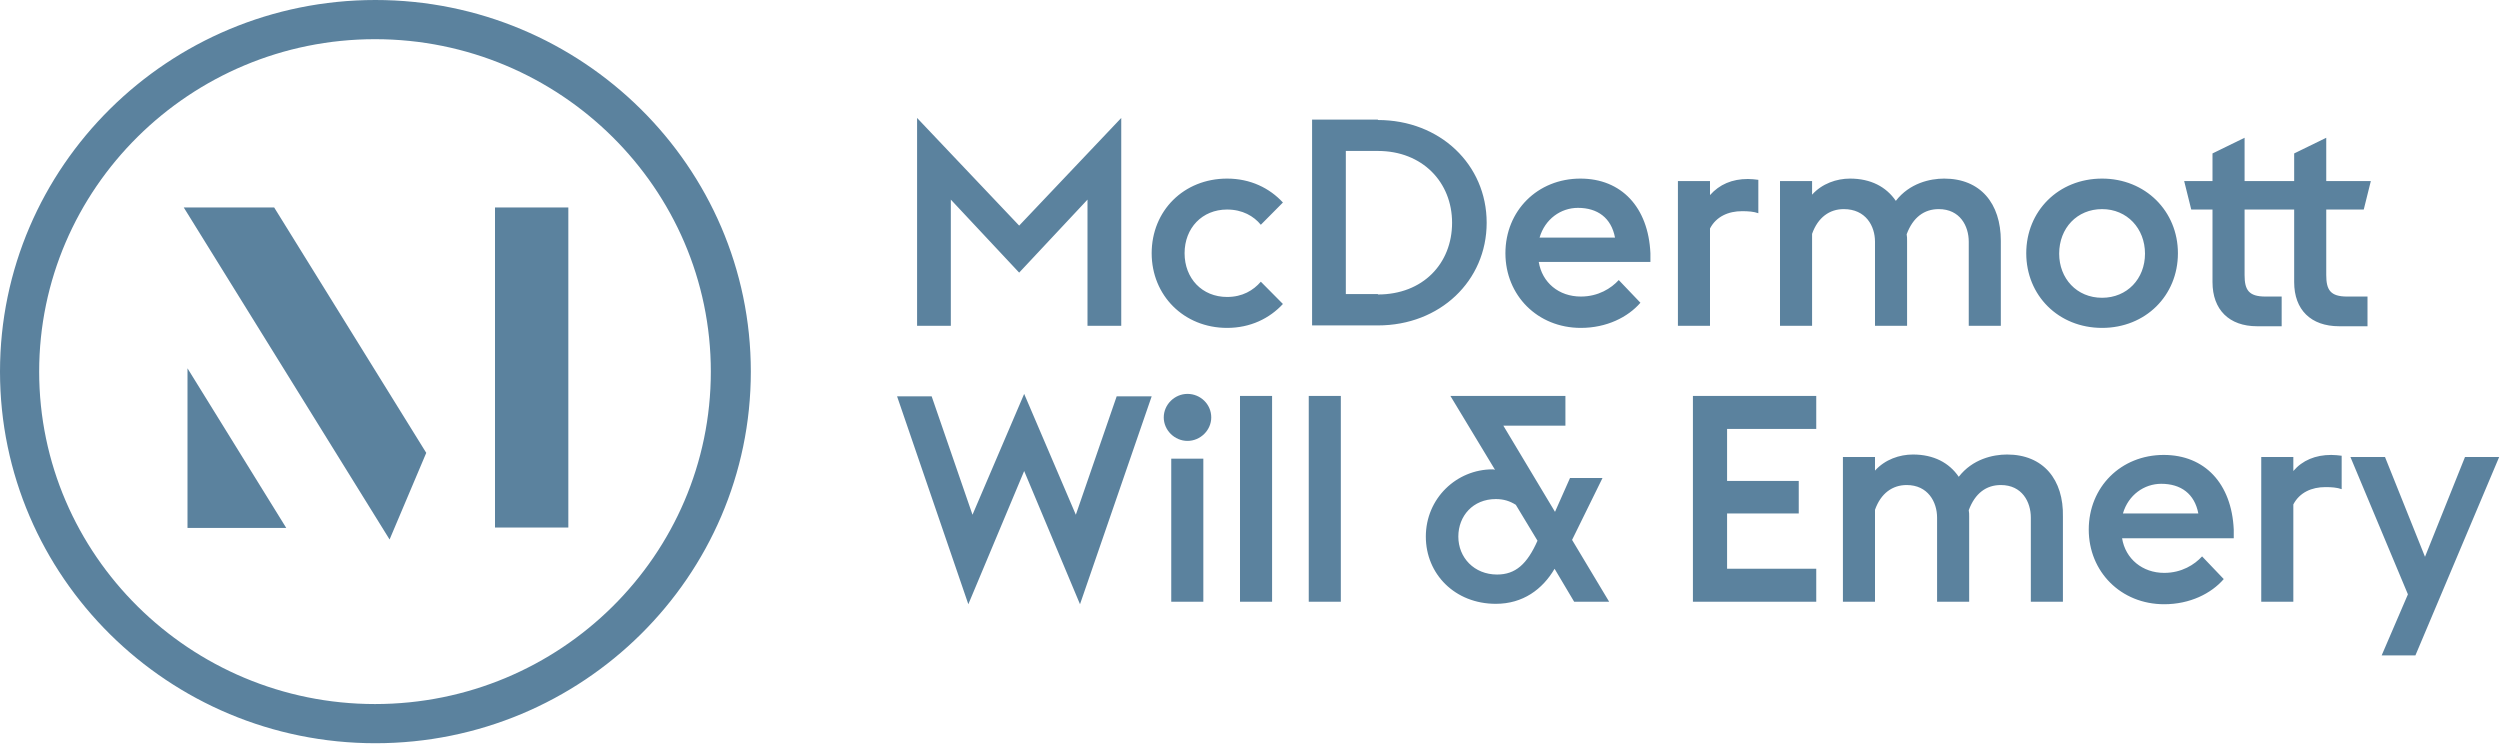 <svg width="144" height="43" viewBox="0 0 144 43" fill="none" xmlns="http://www.w3.org/2000/svg">
<g clip-path="url(#clip0_60_1918)">
<path d="M10.8 21.215L16.488 30.409H10.8V21.215ZM28.512 30.385H32.736V11.95H28.512V30.385ZM10.584 11.95L22.44 31.074L24.552 26.085L15.792 11.95H10.584ZM43.248 21.405C43.248 33.212 33.552 42.81 21.624 42.81C9.696 42.81 0 33.212 0 21.405C0 9.598 9.696 0 21.624 0C33.528 0 43.248 9.598 43.248 21.405ZM40.944 21.405C40.944 10.857 32.256 2.257 21.6 2.257C10.944 2.257 2.256 10.857 2.256 21.405C2.256 31.953 10.944 40.553 21.6 40.553C32.28 40.553 40.944 31.977 40.944 21.405Z" fill="#5B829E"/>
<path d="M70.68 12.069C69.24 12.069 68.232 13.138 68.232 14.587C68.232 16.036 69.24 17.105 70.68 17.105C71.568 17.105 72.192 16.725 72.624 16.226L73.896 17.509C73.128 18.34 72.024 18.887 70.68 18.887C68.184 18.887 66.336 17.01 66.336 14.587C66.336 12.14 68.184 10.287 70.68 10.287C72.024 10.287 73.128 10.833 73.896 11.665L72.624 12.947C72.216 12.449 71.568 12.069 70.68 12.069ZM79.368 6.913C82.944 6.913 85.632 9.479 85.632 12.829C85.632 16.178 82.944 18.744 79.368 18.744H75.576V6.89H79.368M79.368 16.962C81.96 16.962 83.64 15.181 83.64 12.829C83.64 10.501 81.936 8.695 79.368 8.695H77.52V16.939H79.368M75.384 34.661H77.232V22.807H75.384V34.661ZM54.768 11.498L58.704 15.703L62.64 11.498V18.768H64.584V6.794L58.704 12.995L52.824 6.794V18.768H54.768V11.498ZM71.424 34.661H73.272V22.807H71.424V34.661ZM121.08 10.287C123.576 10.287 125.448 12.164 125.448 14.587C125.448 17.034 123.576 18.887 121.08 18.887C118.56 18.887 116.712 17.01 116.712 14.587C116.712 12.164 118.56 10.287 121.08 10.287ZM121.08 17.152C122.52 17.152 123.552 16.06 123.552 14.611C123.552 13.161 122.52 12.045 121.08 12.045C119.64 12.045 118.608 13.138 118.608 14.611C118.608 16.036 119.616 17.152 121.08 17.152ZM61.968 29.649L58.992 22.688L56.016 29.649L53.664 22.83H51.672L55.776 34.804L58.992 27.13L62.208 34.804L66.336 22.83H64.32L61.968 29.649ZM67.464 34.661H69.312V26.418H67.464V34.661ZM95.064 15.086H88.632C88.824 16.273 89.784 17.081 91.056 17.081C92.064 17.081 92.808 16.606 93.24 16.131L94.488 17.438C93.768 18.269 92.544 18.887 91.056 18.887C88.56 18.887 86.712 17.01 86.712 14.587C86.712 12.14 88.56 10.287 91.032 10.287C93.384 10.287 94.944 11.926 95.064 14.587V15.086ZM93.024 13.684C92.808 12.544 92.016 11.973 90.888 11.973C89.904 11.973 88.992 12.615 88.68 13.684H93.024ZM131.424 18.768V17.081H130.488C129.528 17.081 129.288 16.701 129.288 15.846V12.069H132.144V16.25C132.144 17.841 133.104 18.792 134.736 18.792H136.368V17.081H135.192C134.232 17.081 133.992 16.701 133.992 15.846V12.069H136.152L136.56 10.429H133.992V7.935L132.144 8.838V10.429H129.288V7.935L127.44 8.838V10.429H125.808L126.216 12.069H127.44V16.25C127.44 17.841 128.4 18.792 130.008 18.792H131.424V18.768ZM128.664 31.003H122.232C122.424 32.191 123.408 32.998 124.656 32.998C125.664 32.998 126.408 32.523 126.84 32.048L128.088 33.355C127.368 34.186 126.144 34.804 124.656 34.804C122.16 34.804 120.312 32.927 120.312 30.504C120.312 28.057 122.16 26.204 124.632 26.204C126.984 26.204 128.544 27.843 128.664 30.504V31.003ZM126.624 29.577C126.408 28.437 125.616 27.867 124.488 27.867C123.504 27.867 122.592 28.508 122.28 29.577H126.624ZM132.096 27.13V26.323H130.248V34.661H132.096V29.055C132.456 28.366 133.152 28.057 133.944 28.057C134.304 28.057 134.616 28.081 134.88 28.176V26.251C134.688 26.228 134.496 26.204 134.28 26.204C133.368 26.204 132.624 26.513 132.096 27.13ZM141.984 26.323L139.68 32.072L137.376 26.323H135.384L138.696 34.234L137.184 37.75H139.128L143.952 26.323H141.984ZM115.608 26.18C114.792 26.18 113.616 26.442 112.824 27.463C112.272 26.655 111.384 26.18 110.184 26.18C109.416 26.18 108.576 26.465 108 27.107V26.323H106.152V34.661H108V29.364C108.336 28.413 109.008 27.938 109.824 27.938C111.048 27.938 111.576 28.912 111.576 29.815V34.661H113.424V29.767C113.424 29.625 113.424 29.506 113.4 29.387C113.76 28.413 114.408 27.938 115.248 27.938C116.472 27.938 116.976 28.912 116.976 29.815V34.661H118.824V29.767C118.872 27.629 117.696 26.18 115.608 26.18ZM97.512 34.661H104.616V32.761H99.48V29.577H103.608V27.701H99.48V24.707H104.616V22.807H97.512V34.661ZM98.496 13.161C98.856 12.472 99.552 12.164 100.344 12.164C100.704 12.164 101.016 12.187 101.28 12.282V10.358C101.088 10.334 100.896 10.31 100.68 10.31C99.768 10.31 99.048 10.619 98.496 11.237V10.429H96.648V18.768H98.496V13.161ZM108 13.922V18.768H109.848V13.874C109.848 13.732 109.848 13.613 109.824 13.494C110.184 12.52 110.832 12.045 111.672 12.045C112.896 12.045 113.4 13.019 113.4 13.922V18.768H115.248V13.874C115.248 11.712 114.072 10.287 111.984 10.287C111.168 10.287 109.992 10.548 109.2 11.57C108.648 10.762 107.76 10.287 106.56 10.287C105.792 10.287 104.952 10.572 104.376 11.213V10.429H102.528V18.768H104.376V13.47C104.712 12.52 105.384 12.045 106.2 12.045C107.472 12.045 108 13.019 108 13.922ZM68.4 22.688C67.656 22.688 67.032 23.305 67.032 24.042C67.032 24.779 67.656 25.396 68.4 25.396C69.144 25.396 69.768 24.779 69.768 24.042C69.768 23.282 69.144 22.688 68.4 22.688ZM92.688 34.661H90.672L89.544 32.761C88.848 33.949 87.72 34.78 86.16 34.78C83.808 34.78 82.128 33.07 82.128 30.908C82.128 28.698 83.904 27.035 85.968 27.035C85.992 27.035 86.04 27.035 86.112 27.059L83.544 22.807H90.168V24.517H86.592L89.568 29.482L90.432 27.534H92.304L90.552 31.098L92.688 34.661ZM86.232 33.093C87.288 33.093 87.96 32.499 88.56 31.145L87.312 29.078C86.976 28.865 86.616 28.746 86.16 28.746C84.84 28.746 84 29.72 84 30.908C84 32.119 84.912 33.093 86.232 33.093Z" fill="#5B829E"/>
</g>
<defs>
<clipPath id="clip0_60_1918">
<rect width="144" height="43" fill="white"/>
</clipPath>
</defs>
</svg>
